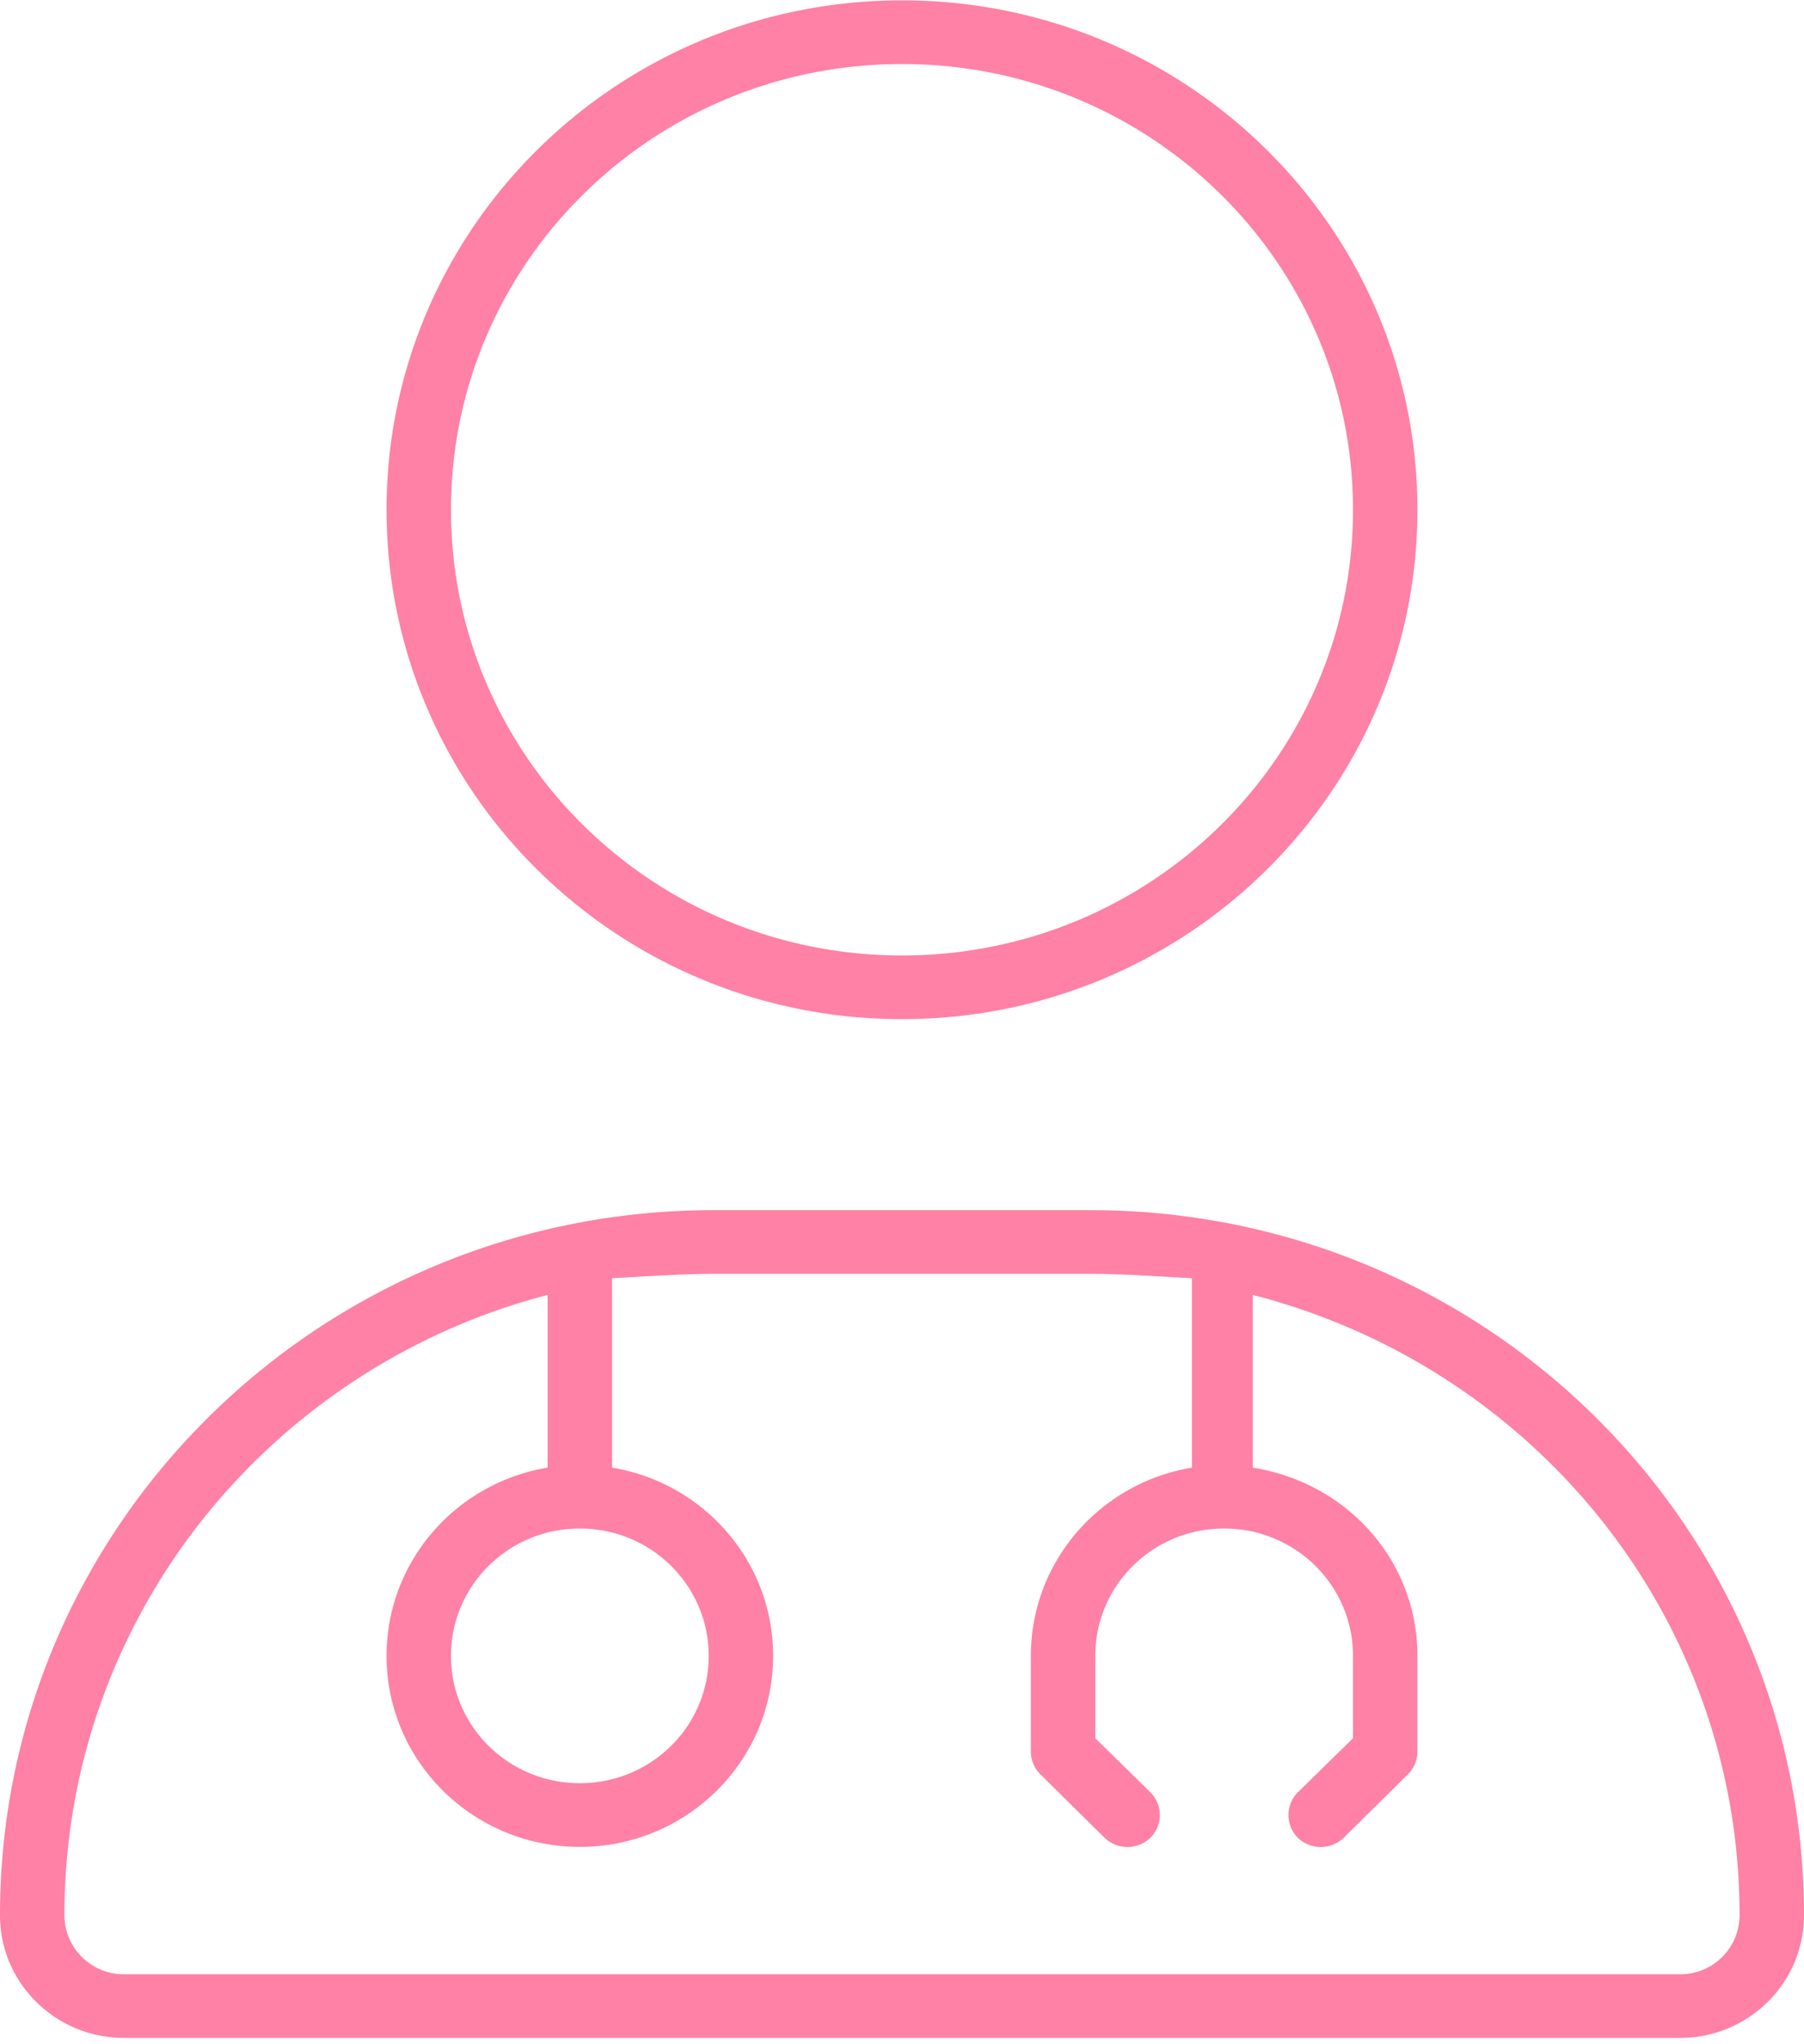 <svg xmlns="http://www.w3.org/2000/svg" width="60" height="68" fill="none"><path fill="#FF81A5" d="M12.857 16.956C12.857 7.598 20.531.012 30 .012s17.143 7.586 17.143 16.944c0 9.36-7.674 16.945-17.143 16.945s-17.143-7.586-17.143-16.945m32.143 0C45 8.767 38.29 2.13 30 2.13S15 8.767 15 16.956c0 8.194 6.71 14.827 15 14.827s15-6.633 15-14.827M0 63.712c0-12.96 10.625-23.457 23.732-23.457h12.536C49.38 40.255 60 50.752 60 63.712c0 2.25-1.848 4.078-4.125 4.078H4.128C1.848 67.79 0 65.963 0 63.712M20.357 48.82c3.04.503 5.357 3.11 5.357 6.261 0 3.508-2.88 6.354-6.428 6.354-3.55 0-6.429-2.846-6.429-6.354 0-3.15 2.317-5.758 5.357-6.261v-5.746C8.964 45.484 2.143 53.81 2.143 63.712a1.97 1.97 0 0 0 1.983 1.96h51.749a1.966 1.966 0 0 0 1.982-1.96c0-9.902-6.817-18.228-16.192-20.638v5.746c3.16.503 5.478 3.11 5.478 6.261v3.177c0 .278-.107.556-.308.755l-2.143 2.118a1.1 1.1 0 0 1-1.527 0 1.07 1.07 0 0 1 0-1.51l1.835-1.8v-2.74c0-2.343-1.915-4.236-4.286-4.236s-4.285 1.893-4.285 4.236v2.74l1.834 1.8a1.07 1.07 0 0 1 0 1.51 1.1 1.1 0 0 1-1.526 0l-2.143-2.118a1.07 1.07 0 0 1-.308-.755v-3.177c0-3.15 2.317-5.758 5.357-6.261v-6.302c-1.098-.053-2.223-.145-3.375-.145H23.732c-1.152 0-2.277.093-3.375.145zm-1.071 2.025c-2.37 0-4.286 1.893-4.286 4.236s1.915 4.236 4.286 4.236 4.285-1.893 4.285-4.236-1.915-4.236-4.285-4.236"/></svg>